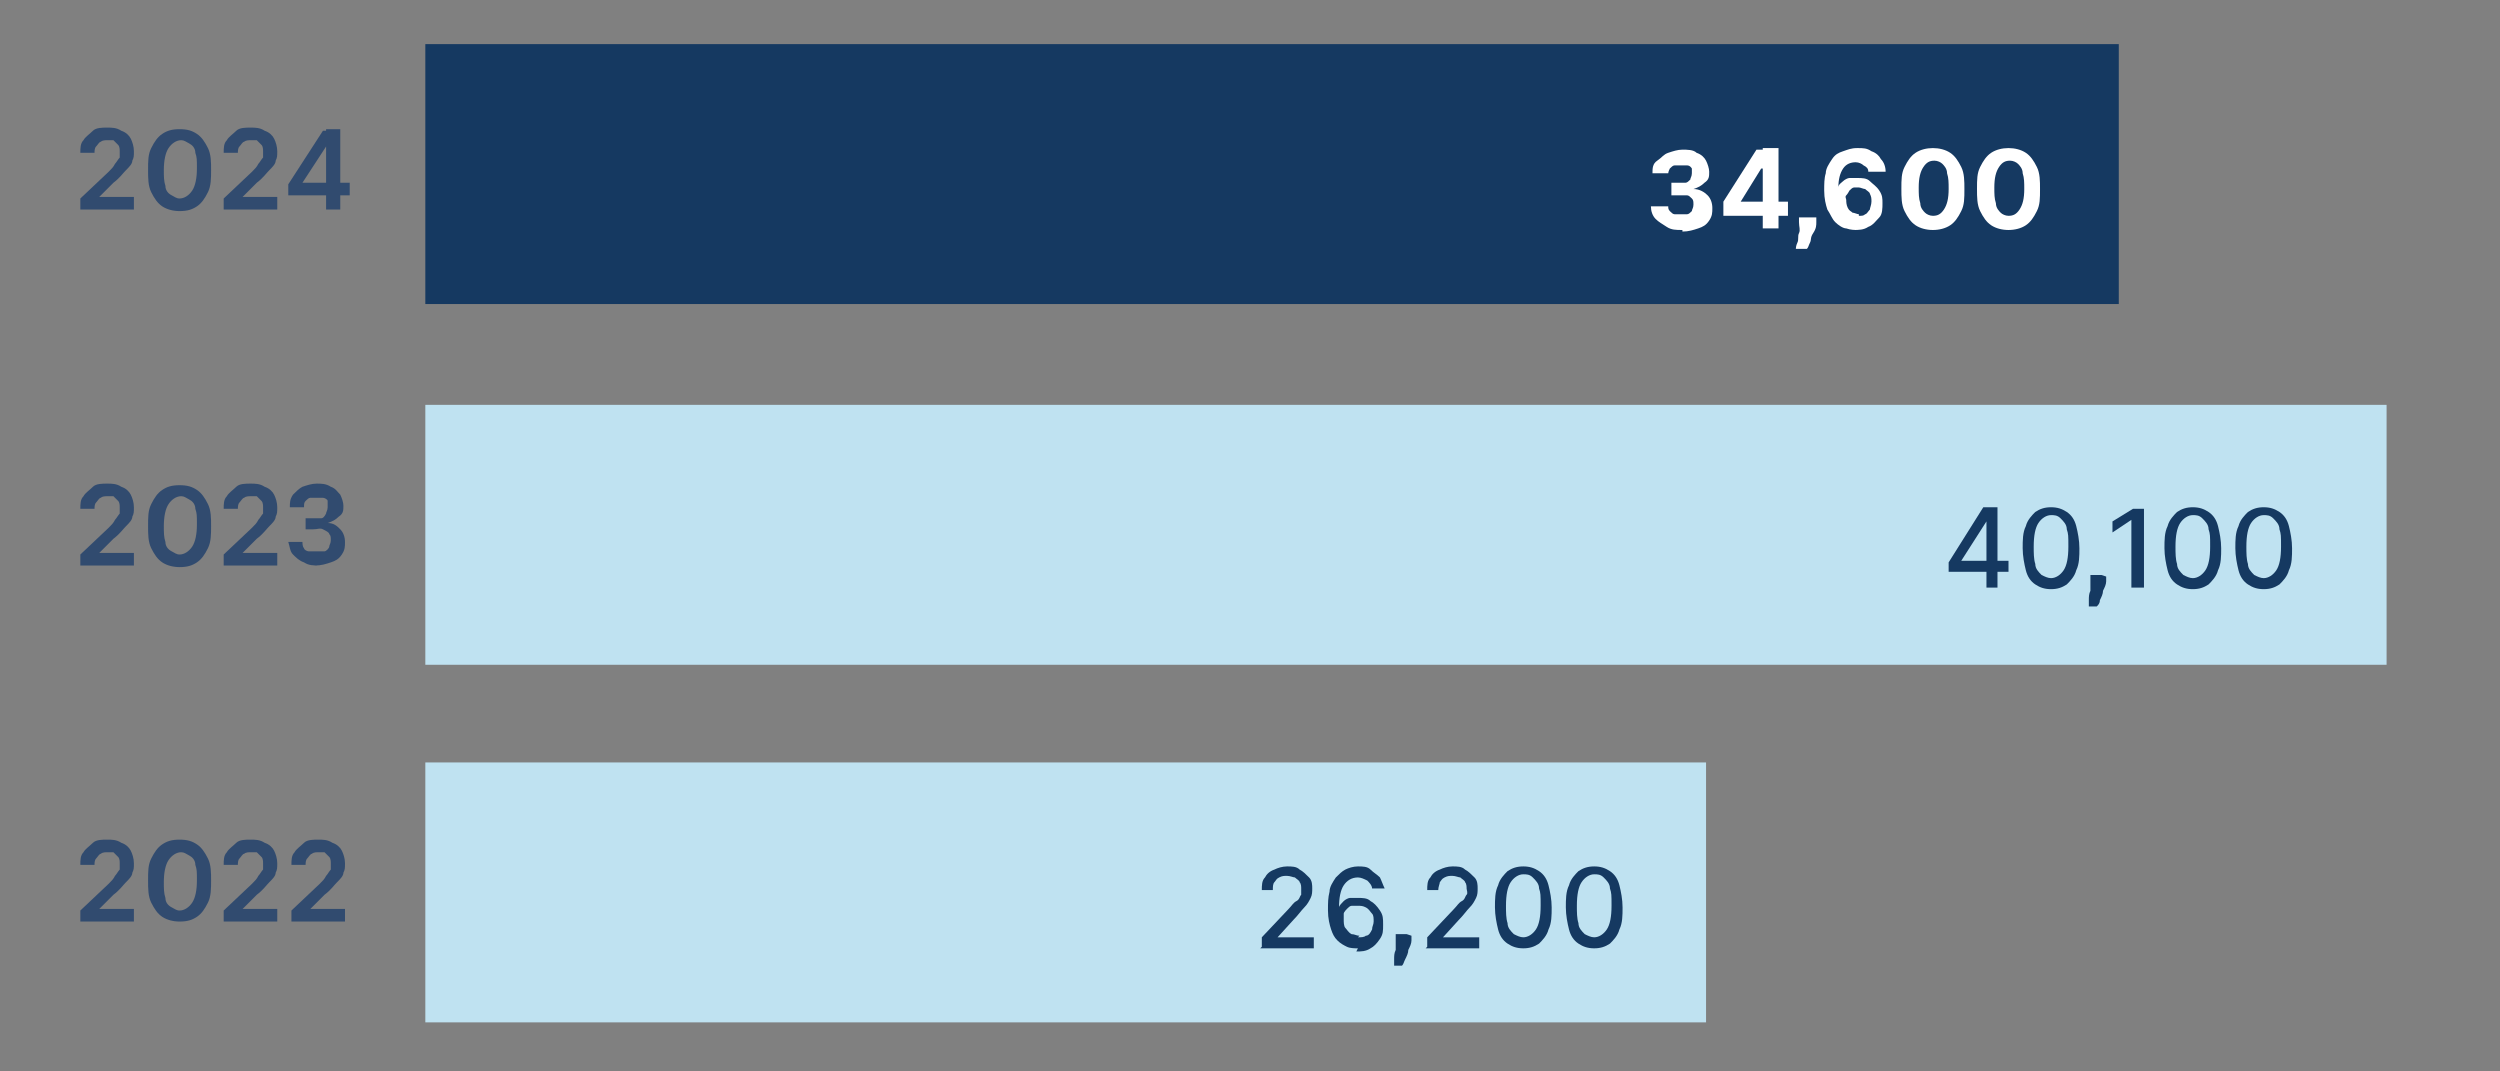 <?xml version="1.0" encoding="UTF-8"?>
<svg id="Layer_1" xmlns="http://www.w3.org/2000/svg" version="1.1" viewBox="0 0 158.7 68">
  <rect x="0" y="0" width="158.7" height="68" fill="#808080" stroke="none"/>
  <!-- Generator: Adobe Illustrator 29.5.0, SVG Export Plug-In . SVG Version: 2.1.0 Build 137)  -->
  <rect x="27" y="48.4" width="81.3" height="16.5" fill="#bfe2f1"/>
  <rect x="27" y="25.7" width="124.5" height="16.5" fill="#bfe2f1"/>
  <rect x="27" y="2.8" width="107.5" height="16.5" fill="#153961"/>
  <g>
    <path d="M5.1,13.3v-.7l1.8-1.7c.2-.2.3-.3.4-.5.1-.1.2-.3.3-.4,0-.1,0-.3,0-.4s0-.3-.1-.4-.2-.2-.3-.3c-.1,0-.3,0-.4,0s-.3,0-.4.1c-.1,0-.2.2-.3.3s-.1.3-.1.4h-.9c0-.3,0-.6.2-.8.1-.2.4-.4.6-.6s.6-.2.9-.2.6,0,.9.2c.3.1.5.3.6.5.1.2.2.5.2.8s0,.4-.1.6c0,.2-.2.4-.4.6s-.4.5-.8.8l-.9.9h0s2.2,0,2.2,0v.8h-3.5Z" fill="#314b6f"/>
    <path d="M11.4,13.4c-.4,0-.8-.1-1.1-.3s-.5-.5-.7-.9c-.2-.4-.2-.9-.2-1.4,0-.6,0-1,.2-1.4.2-.4.4-.7.7-.9.3-.2.6-.3,1.1-.3s.8.1,1.1.3c.3.2.5.5.7.9.2.4.2.9.2,1.4s0,1-.2,1.4-.4.7-.7.9-.6.3-1.1.3ZM11.4,12.6c.3,0,.6-.2.8-.5.2-.3.3-.8.3-1.4s0-.7-.1-1c0-.3-.2-.5-.4-.6-.2-.1-.3-.2-.5-.2-.3,0-.6.2-.8.5-.2.3-.3.8-.3,1.4,0,.4,0,.7.1,1,0,.3.2.5.4.6.2.1.3.2.5.2Z" fill="#314b6f"/>
    <path d="M14.2,13.3v-.7l1.8-1.7c.2-.2.3-.3.4-.5.1-.1.2-.3.3-.4,0-.1,0-.3,0-.4s0-.3-.1-.4-.2-.2-.3-.3c-.1,0-.3,0-.4,0s-.3,0-.4.1c-.1,0-.2.2-.3.3s-.1.3-.1.4h-.9c0-.3,0-.6.2-.8.1-.2.4-.4.6-.6s.6-.2.9-.2.6,0,.9.2c.3.1.5.3.6.5.1.2.2.5.2.8s0,.4-.1.6c0,.2-.2.4-.4.6s-.4.5-.8.8l-.9.9h0s2.2,0,2.2,0v.8h-3.5Z" fill="#314b6f"/>
    <path d="M18.3,12.4v-.7l2.2-3.4h.6v1h-.4l-1.5,2.3h0s3,0,3,0v.8h-4ZM20.7,13.3v-1.5s0-3.6,0-3.6h.9v5.1h-.9Z" fill="#314b6f"/>
  </g>
  <g>
    <path d="M5.1,35.9v-.7l1.8-1.7c.2-.2.3-.3.4-.5.1-.1.2-.3.3-.4,0-.1,0-.3,0-.4s0-.3-.1-.4-.2-.2-.3-.3c-.1,0-.3,0-.4,0s-.3,0-.4.1c-.1,0-.2.2-.3.3s-.1.3-.1.4h-.9c0-.3,0-.6.2-.8.1-.2.4-.4.6-.6s.6-.2.9-.2.6,0,.9.2c.3.1.5.3.6.5.1.2.2.5.2.8s0,.4-.1.6c0,.2-.2.4-.4.6s-.4.5-.8.8l-.9.9h0s2.2,0,2.2,0v.8h-3.5Z" fill="#314b6f"/>
    <path d="M11.4,36c-.4,0-.8-.1-1.1-.3s-.5-.5-.7-.9c-.2-.4-.2-.9-.2-1.4,0-.6,0-1,.2-1.4.2-.4.4-.7.7-.9.3-.2.6-.3,1.1-.3s.8.1,1.1.3c.3.2.5.5.7.9.2.4.2.9.2,1.4s0,1-.2,1.4-.4.7-.7.9-.6.3-1.1.3ZM11.4,35.2c.3,0,.6-.2.8-.5.2-.3.3-.8.3-1.4s0-.7-.1-1c0-.3-.2-.5-.4-.6-.2-.1-.3-.2-.5-.2-.3,0-.6.2-.8.5-.2.3-.3.8-.3,1.4,0,.4,0,.7.1,1,0,.3.2.5.4.6.2.1.3.2.5.2Z" fill="#314b6f"/>
    <path d="M14.2,35.9v-.7l1.8-1.7c.2-.2.3-.3.4-.5.1-.1.2-.3.3-.4,0-.1,0-.3,0-.4s0-.3-.1-.4-.2-.2-.3-.3c-.1,0-.3,0-.4,0s-.3,0-.4.1c-.1,0-.2.2-.3.3s-.1.3-.1.4h-.9c0-.3,0-.6.2-.8.1-.2.4-.4.6-.6s.6-.2.9-.2.6,0,.9.2c.3.1.5.3.6.5.1.2.2.5.2.8s0,.4-.1.6c0,.2-.2.4-.4.6s-.4.5-.8.8l-.9.9h0s2.2,0,2.2,0v.8h-3.5Z" fill="#314b6f"/>
    <path d="M20.3,35.9c-.4,0-.7,0-1-.2-.3-.1-.5-.3-.7-.5-.2-.2-.2-.5-.3-.8h.9c0,.1,0,.3.1.4,0,.1.2.2.3.2.1,0,.3,0,.5,0s.3,0,.5,0c.1,0,.3-.2.3-.3s.1-.2.1-.4c0-.2,0-.3-.1-.4,0-.1-.2-.2-.4-.3s-.3,0-.6,0h-.5v-.7h.5c.2,0,.3,0,.5,0,.1,0,.2-.1.3-.3,0-.1.1-.2.1-.4,0-.1,0-.3,0-.4,0-.1-.2-.2-.3-.2-.1,0-.3,0-.4,0s-.3,0-.4,0c-.1,0-.2.1-.3.2s-.1.2-.1.4h-.9c0-.3,0-.5.2-.8.2-.2.4-.4.6-.5.3-.1.6-.2.9-.2s.6,0,.9.2c.3.1.4.3.6.5.1.2.2.5.2.7,0,.3,0,.5-.3.7-.2.2-.4.3-.7.4h0c.4,0,.6.2.8.4.2.2.3.5.3.8,0,.3,0,.5-.2.8s-.4.4-.7.5c-.3.1-.6.2-1,.2Z" fill="#314b6f"/>
  </g>
  <g>
    <path d="M5.1,58.5v-.7l1.8-1.7c.2-.2.3-.3.4-.5.1-.1.2-.3.3-.4,0-.1,0-.3,0-.4s0-.3-.1-.4-.2-.2-.3-.3c-.1,0-.3,0-.4,0s-.3,0-.4.1c-.1,0-.2.2-.3.3s-.1.3-.1.4h-.9c0-.3,0-.6.2-.8.1-.2.4-.4.6-.6s.6-.2.9-.2.6,0,.9.2c.3.1.5.3.6.5.1.2.2.5.2.8s0,.4-.1.6c0,.2-.2.4-.4.6s-.4.5-.8.8l-.9.9h0s2.2,0,2.2,0v.8h-3.5Z" fill="#314b6f"/>
    <path d="M11.4,58.5c-.4,0-.8-.1-1.1-.3s-.5-.5-.7-.9c-.2-.4-.2-.9-.2-1.4,0-.6,0-1,.2-1.4.2-.4.4-.7.7-.9.3-.2.6-.3,1.1-.3s.8.1,1.1.3c.3.2.5.5.7.9.2.4.2.9.2,1.4s0,1-.2,1.4-.4.7-.7.9-.6.3-1.1.3ZM11.4,57.8c.3,0,.6-.2.8-.5.2-.3.3-.8.3-1.4s0-.7-.1-1c0-.3-.2-.5-.4-.6-.2-.1-.3-.2-.5-.2-.3,0-.6.2-.8.5-.2.3-.3.8-.3,1.4,0,.4,0,.7.1,1,0,.3.2.5.4.6.2.1.3.2.5.2Z" fill="#314b6f"/>
    <path d="M14.2,58.5v-.7l1.8-1.7c.2-.2.3-.3.4-.5.1-.1.2-.3.3-.4,0-.1,0-.3,0-.4s0-.3-.1-.4-.2-.2-.3-.3c-.1,0-.3,0-.4,0s-.3,0-.4.1c-.1,0-.2.2-.3.3s-.1.3-.1.4h-.9c0-.3,0-.6.2-.8.1-.2.4-.4.6-.6s.6-.2.9-.2.6,0,.9.2c.3.1.5.3.6.5.1.2.2.5.2.8s0,.4-.1.6c0,.2-.2.4-.4.6s-.4.5-.8.8l-.9.9h0s2.2,0,2.2,0v.8h-3.5Z" fill="#314b6f"/>
    <path d="M18.5,58.5v-.7l1.8-1.7c.2-.2.3-.3.4-.5.1-.1.2-.3.3-.4,0-.1,0-.3,0-.4s0-.3-.1-.4-.2-.2-.3-.3c-.1,0-.3,0-.4,0s-.3,0-.4.1c-.1,0-.2.2-.3.3s-.1.3-.1.4h-.9c0-.3,0-.6.2-.8.1-.2.4-.4.6-.6s.6-.2.9-.2.6,0,.9.2c.3.1.5.3.6.5.1.2.2.5.2.8s0,.4-.1.6c0,.2-.2.4-.4.6s-.4.5-.8.8l-.9.9h0s2.2,0,2.2,0v.8h-3.5Z" fill="#314b6f"/>
  </g>
  <g>
    <path d="M106.8,14.6c-.4,0-.7,0-1-.2s-.5-.3-.7-.5c-.2-.2-.3-.5-.3-.8h1.1c0,.1,0,.2.1.3s.2.2.3.2c.1,0,.3,0,.4,0s.3,0,.4,0c.1,0,.2-.1.3-.2,0-.1.1-.2.1-.4s0-.3-.1-.4-.2-.2-.3-.2c-.1,0-.3,0-.5,0h-.5v-.8h.5c.2,0,.3,0,.4,0,.1,0,.2-.1.3-.2,0-.1.1-.2.1-.4s0-.2,0-.3c0,0-.1-.2-.3-.2-.1,0-.2,0-.4,0s-.3,0-.4,0c-.1,0-.2.1-.3.2,0,0-.1.2-.1.3h-1c0-.3,0-.6.3-.8s.4-.4.7-.5c.3-.1.6-.2.9-.2s.7,0,.9.2c.3.1.5.3.6.5.1.2.2.5.2.7,0,.3,0,.5-.3.7-.2.2-.4.3-.7.4h0c.4,0,.7.2.9.4.2.2.3.5.3.8,0,.3,0,.5-.2.8s-.4.4-.7.5c-.3.1-.6.2-1,.2Z" fill="#fff"/>
    <path d="M109.4,13.6v-.8l2.1-3.3h.7v1.2h-.4l-1.3,2.1h0s3,0,3,0v.9h-4.1ZM111.9,14.5v-1.5s0-3.6,0-3.6h1v5.1h-1Z" fill="#fff"/>
    <path d="M115.3,13.8v.3c0,.2,0,.4-.2.7s-.1.4-.2.6-.1.3-.2.4h-.7c0,0,0-.2.1-.4s0-.4.1-.6,0-.4,0-.7v-.3h.9Z" fill="#fff"/>
    <path d="M118,14.6c-.3,0-.5,0-.8-.1-.2,0-.5-.2-.7-.4-.2-.2-.3-.5-.5-.8-.1-.3-.2-.7-.2-1.2,0-.4,0-.8.1-1.1,0-.3.2-.6.4-.9s.4-.4.7-.5c.3-.1.5-.2.9-.2s.6,0,.9.2c.3.1.5.3.6.5.2.2.3.5.3.8h-1.1c0-.2-.1-.3-.3-.4-.1-.1-.3-.2-.5-.2-.3,0-.6.1-.8.4-.2.3-.3.7-.3,1.2h0c0-.2.2-.3.3-.4.1-.1.3-.2.4-.2.2,0,.3,0,.5,0,.3,0,.6,0,.8.2s.4.3.6.6.2.5.2.8,0,.7-.2.9-.4.5-.7.6c-.3.2-.6.2-1,.2ZM118,13.7c.2,0,.3,0,.4-.1.1,0,.2-.2.3-.3,0-.1.1-.3.1-.5s0-.3-.1-.5c0-.1-.2-.2-.3-.3-.1,0-.3-.1-.4-.1s-.2,0-.3,0c-.1,0-.2.1-.3.2,0,0-.1.2-.2.3s0,.2,0,.3,0,.3.1.5.2.2.3.3c.1,0,.3.1.4.1Z" fill="#fff"/>
    <path d="M122.7,14.6c-.4,0-.8-.1-1.1-.3-.3-.2-.5-.5-.7-.9-.2-.4-.2-.9-.2-1.4,0-.6,0-1,.2-1.4.2-.4.4-.7.7-.9s.7-.3,1.1-.3.8.1,1.1.3c.3.2.5.5.7.9.2.4.2.9.2,1.4,0,.6,0,1-.2,1.4-.2.4-.4.7-.7.9s-.7.3-1.1.3ZM122.7,13.7c.3,0,.5-.1.7-.4.2-.3.3-.7.3-1.3,0-.4,0-.7-.1-1,0-.3-.2-.5-.3-.6-.1-.1-.3-.2-.5-.2-.3,0-.5.1-.7.4-.2.3-.3.7-.3,1.3,0,.4,0,.7.1,1,0,.3.2.5.3.6s.3.2.5.2Z" fill="#fff"/>
    <path d="M127.5,14.6c-.4,0-.8-.1-1.1-.3-.3-.2-.5-.5-.7-.9-.2-.4-.2-.9-.2-1.4,0-.6,0-1,.2-1.4.2-.4.4-.7.7-.9s.7-.3,1.1-.3.8.1,1.1.3c.3.2.5.5.7.9.2.4.2.9.2,1.4,0,.6,0,1-.2,1.4-.2.4-.4.7-.7.9s-.7.3-1.1.3ZM127.5,13.7c.3,0,.5-.1.7-.4.2-.3.3-.7.3-1.3,0-.4,0-.7-.1-1,0-.3-.2-.5-.3-.6-.1-.1-.3-.2-.5-.2-.3,0-.5.1-.7.4-.2.3-.3.7-.3,1.3,0,.4,0,.7.1,1,0,.3.2.5.3.6s.3.2.5.2Z" fill="#fff"/>
  </g>
  <g>
    <path d="M123.7,36.3v-.6l2.2-3.5h.5v.9h-.3l-1.6,2.5h0s3,0,3,0v.7h-3.8ZM126.1,37.3v-1.5s0-3.6,0-3.6h.7v5.1h-.7Z" fill="#153961"/>
    <path d="M130.2,37.4c-.4,0-.7-.1-1-.3-.3-.2-.5-.5-.6-.9-.1-.4-.2-.9-.2-1.4s0-1,.2-1.4c.1-.4.4-.7.6-.9.3-.2.6-.3,1-.3s.7.1,1,.3c.3.2.5.5.6.9s.2.9.2,1.4,0,1-.2,1.4c-.1.4-.4.7-.6.9-.3.2-.6.3-1,.3ZM130.2,36.7c.3,0,.6-.2.8-.5.2-.3.3-.8.3-1.5s0-.8-.1-1.1c0-.3-.2-.5-.4-.7-.2-.2-.4-.2-.6-.2-.3,0-.6.2-.8.5-.2.3-.3.8-.3,1.5,0,.4,0,.8.1,1.1,0,.3.2.5.4.7.2.1.4.2.6.2Z" fill="#153961"/>
    <path d="M133.7,36.6v.3c0,.2-.1.4-.2.6,0,.2-.1.4-.2.6,0,.2-.1.3-.2.4h-.5c0-.1,0-.2,0-.4s0-.4.1-.6c0-.2,0-.4,0-.7v-.3h.7Z" fill="#153961"/>
    <path d="M136.1,32.2v5.1h-.8v-4.3h0l-1.2.8v-.7l1.3-.8h.7Z" fill="#153961"/>
    <path d="M139.2,37.4c-.4,0-.7-.1-1-.3-.3-.2-.5-.5-.6-.9-.1-.4-.2-.9-.2-1.4s0-1,.2-1.4c.1-.4.4-.7.6-.9.3-.2.6-.3,1-.3s.7.1,1,.3c.3.2.5.5.6.9s.2.9.2,1.4,0,1-.2,1.4c-.1.4-.4.7-.6.9-.3.2-.6.3-1,.3ZM139.2,36.7c.3,0,.6-.2.8-.5.2-.3.3-.8.3-1.5s0-.8-.1-1.1c0-.3-.2-.5-.4-.7-.2-.2-.4-.2-.6-.2-.3,0-.6.2-.8.5-.2.3-.3.8-.3,1.5,0,.4,0,.8.1,1.1,0,.3.2.5.4.7.2.1.4.2.6.2Z" fill="#153961"/>
    <path d="M143.7,37.4c-.4,0-.7-.1-1-.3-.3-.2-.5-.5-.6-.9-.1-.4-.2-.9-.2-1.4s0-1,.2-1.4c.1-.4.4-.7.6-.9.3-.2.6-.3,1-.3s.7.1,1,.3c.3.2.5.5.6.9s.2.9.2,1.4,0,1-.2,1.4c-.1.4-.4.7-.6.9-.3.2-.6.3-1,.3ZM143.7,36.7c.3,0,.6-.2.8-.5.2-.3.3-.8.3-1.5s0-.8-.1-1.1c0-.3-.2-.5-.4-.7-.2-.2-.4-.2-.6-.2-.3,0-.6.2-.8.5-.2.3-.3.8-.3,1.5,0,.4,0,.8.1,1.1,0,.3.2.5.4.7.2.1.4.2.6.2Z" fill="#153961"/>
  </g>
  <g>
    <path d="M80.1,60.1v-.6l1.7-1.8c.2-.2.3-.4.5-.5s.2-.3.3-.4c0-.1,0-.3,0-.4s0-.3-.1-.4c0-.1-.2-.2-.3-.3-.1,0-.3-.1-.5-.1s-.3,0-.5.1-.2.2-.3.3-.1.3-.1.5h-.7c0-.3,0-.6.2-.8.1-.2.3-.4.6-.5.2-.1.5-.2.8-.2s.6,0,.8.2c.2.1.4.3.6.5s.2.5.2.7,0,.4-.1.6-.2.4-.4.6c-.2.2-.4.5-.7.8l-1,1.1h0s2.3,0,2.3,0v.7h-3.4Z" fill="#153961"/>
    <path d="M86.2,60.2c-.2,0-.5,0-.7-.1s-.4-.2-.6-.4-.3-.4-.4-.7c-.1-.3-.2-.7-.2-1.2s0-.8.1-1.2c0-.3.2-.6.4-.9.2-.2.4-.4.6-.5.2-.1.5-.2.8-.2s.6,0,.8.2.4.3.6.5c.1.2.2.5.3.7h-.8c0-.2-.2-.4-.3-.5-.2-.1-.4-.2-.6-.2-.4,0-.7.2-.9.5-.2.3-.3.8-.3,1.4h0c0-.1.2-.3.3-.4.1-.1.3-.2.4-.2.2,0,.3,0,.5,0,.3,0,.6,0,.8.2.2.1.4.3.6.6s.2.5.2.9,0,.6-.2.9-.4.5-.6.6c-.3.2-.6.2-.9.2ZM86.2,59.5c.2,0,.4,0,.5-.1.2,0,.3-.2.4-.4,0-.2.1-.3.1-.5s0-.4-.1-.5-.2-.3-.4-.4-.3-.1-.5-.1-.3,0-.4,0c-.1,0-.2.1-.3.2,0,0-.2.2-.2.3,0,.1,0,.3,0,.4s0,.4.1.5.2.3.4.4c.2,0,.3.1.5.1Z" fill="#153961"/>
    <path d="M89.6,59.4v.3c0,.2-.1.4-.2.6,0,.2-.1.4-.2.6s-.1.3-.2.4h-.5c0-.1,0-.2,0-.4s0-.4.1-.6c0-.2,0-.4,0-.7v-.3h.7Z" fill="#153961"/>
    <path d="M90.6,60.1v-.6l1.7-1.8c.2-.2.3-.4.5-.5s.2-.3.3-.4,0-.3,0-.4,0-.3-.1-.4c0-.1-.2-.2-.3-.3-.1,0-.3-.1-.5-.1s-.3,0-.5.1-.2.2-.3.3c0,.1-.1.3-.1.5h-.7c0-.3,0-.6.2-.8.1-.2.3-.4.6-.5.2-.1.5-.2.8-.2s.6,0,.8.2c.2.1.4.3.6.5s.2.5.2.7,0,.4-.1.6-.2.4-.4.6c-.2.2-.4.5-.7.8l-1,1.1h0s2.3,0,2.3,0v.7h-3.4Z" fill="#153961"/>
    <path d="M96.7,60.2c-.4,0-.7-.1-1-.3-.3-.2-.5-.5-.6-.9-.1-.4-.2-.9-.2-1.4s0-1,.2-1.4c.1-.4.4-.7.6-.9.3-.2.6-.3,1-.3s.7.1,1,.3c.3.2.5.5.6.9s.2.9.2,1.4,0,1-.2,1.4c-.1.4-.4.7-.6.9-.3.2-.6.3-1,.3ZM96.7,59.5c.3,0,.6-.2.8-.5.2-.3.3-.8.3-1.5s0-.8-.1-1.1c0-.3-.2-.5-.4-.7-.2-.2-.4-.2-.6-.2-.3,0-.6.2-.8.5-.2.3-.3.8-.3,1.5,0,.4,0,.8.1,1.1,0,.3.2.5.4.7.2.1.4.2.6.2Z" fill="#153961"/>
    <path d="M101.2,60.2c-.4,0-.7-.1-1-.3-.3-.2-.5-.5-.6-.9-.1-.4-.2-.9-.2-1.4s0-1,.2-1.4c.1-.4.4-.7.6-.9.3-.2.6-.3,1-.3s.7.1,1,.3c.3.2.5.5.6.9s.2.9.2,1.4,0,1-.2,1.4c-.1.4-.4.7-.6.9-.3.2-.6.3-1,.3ZM101.2,59.5c.3,0,.6-.2.8-.5.2-.3.3-.8.3-1.5s0-.8-.1-1.1c0-.3-.2-.5-.4-.7-.2-.2-.4-.2-.6-.2-.3,0-.6.2-.8.5s-.3.8-.3,1.5c0,.4,0,.8.1,1.1,0,.3.2.5.4.7.2.1.4.2.6.2Z" fill="#153961"/>
  </g>
</svg>